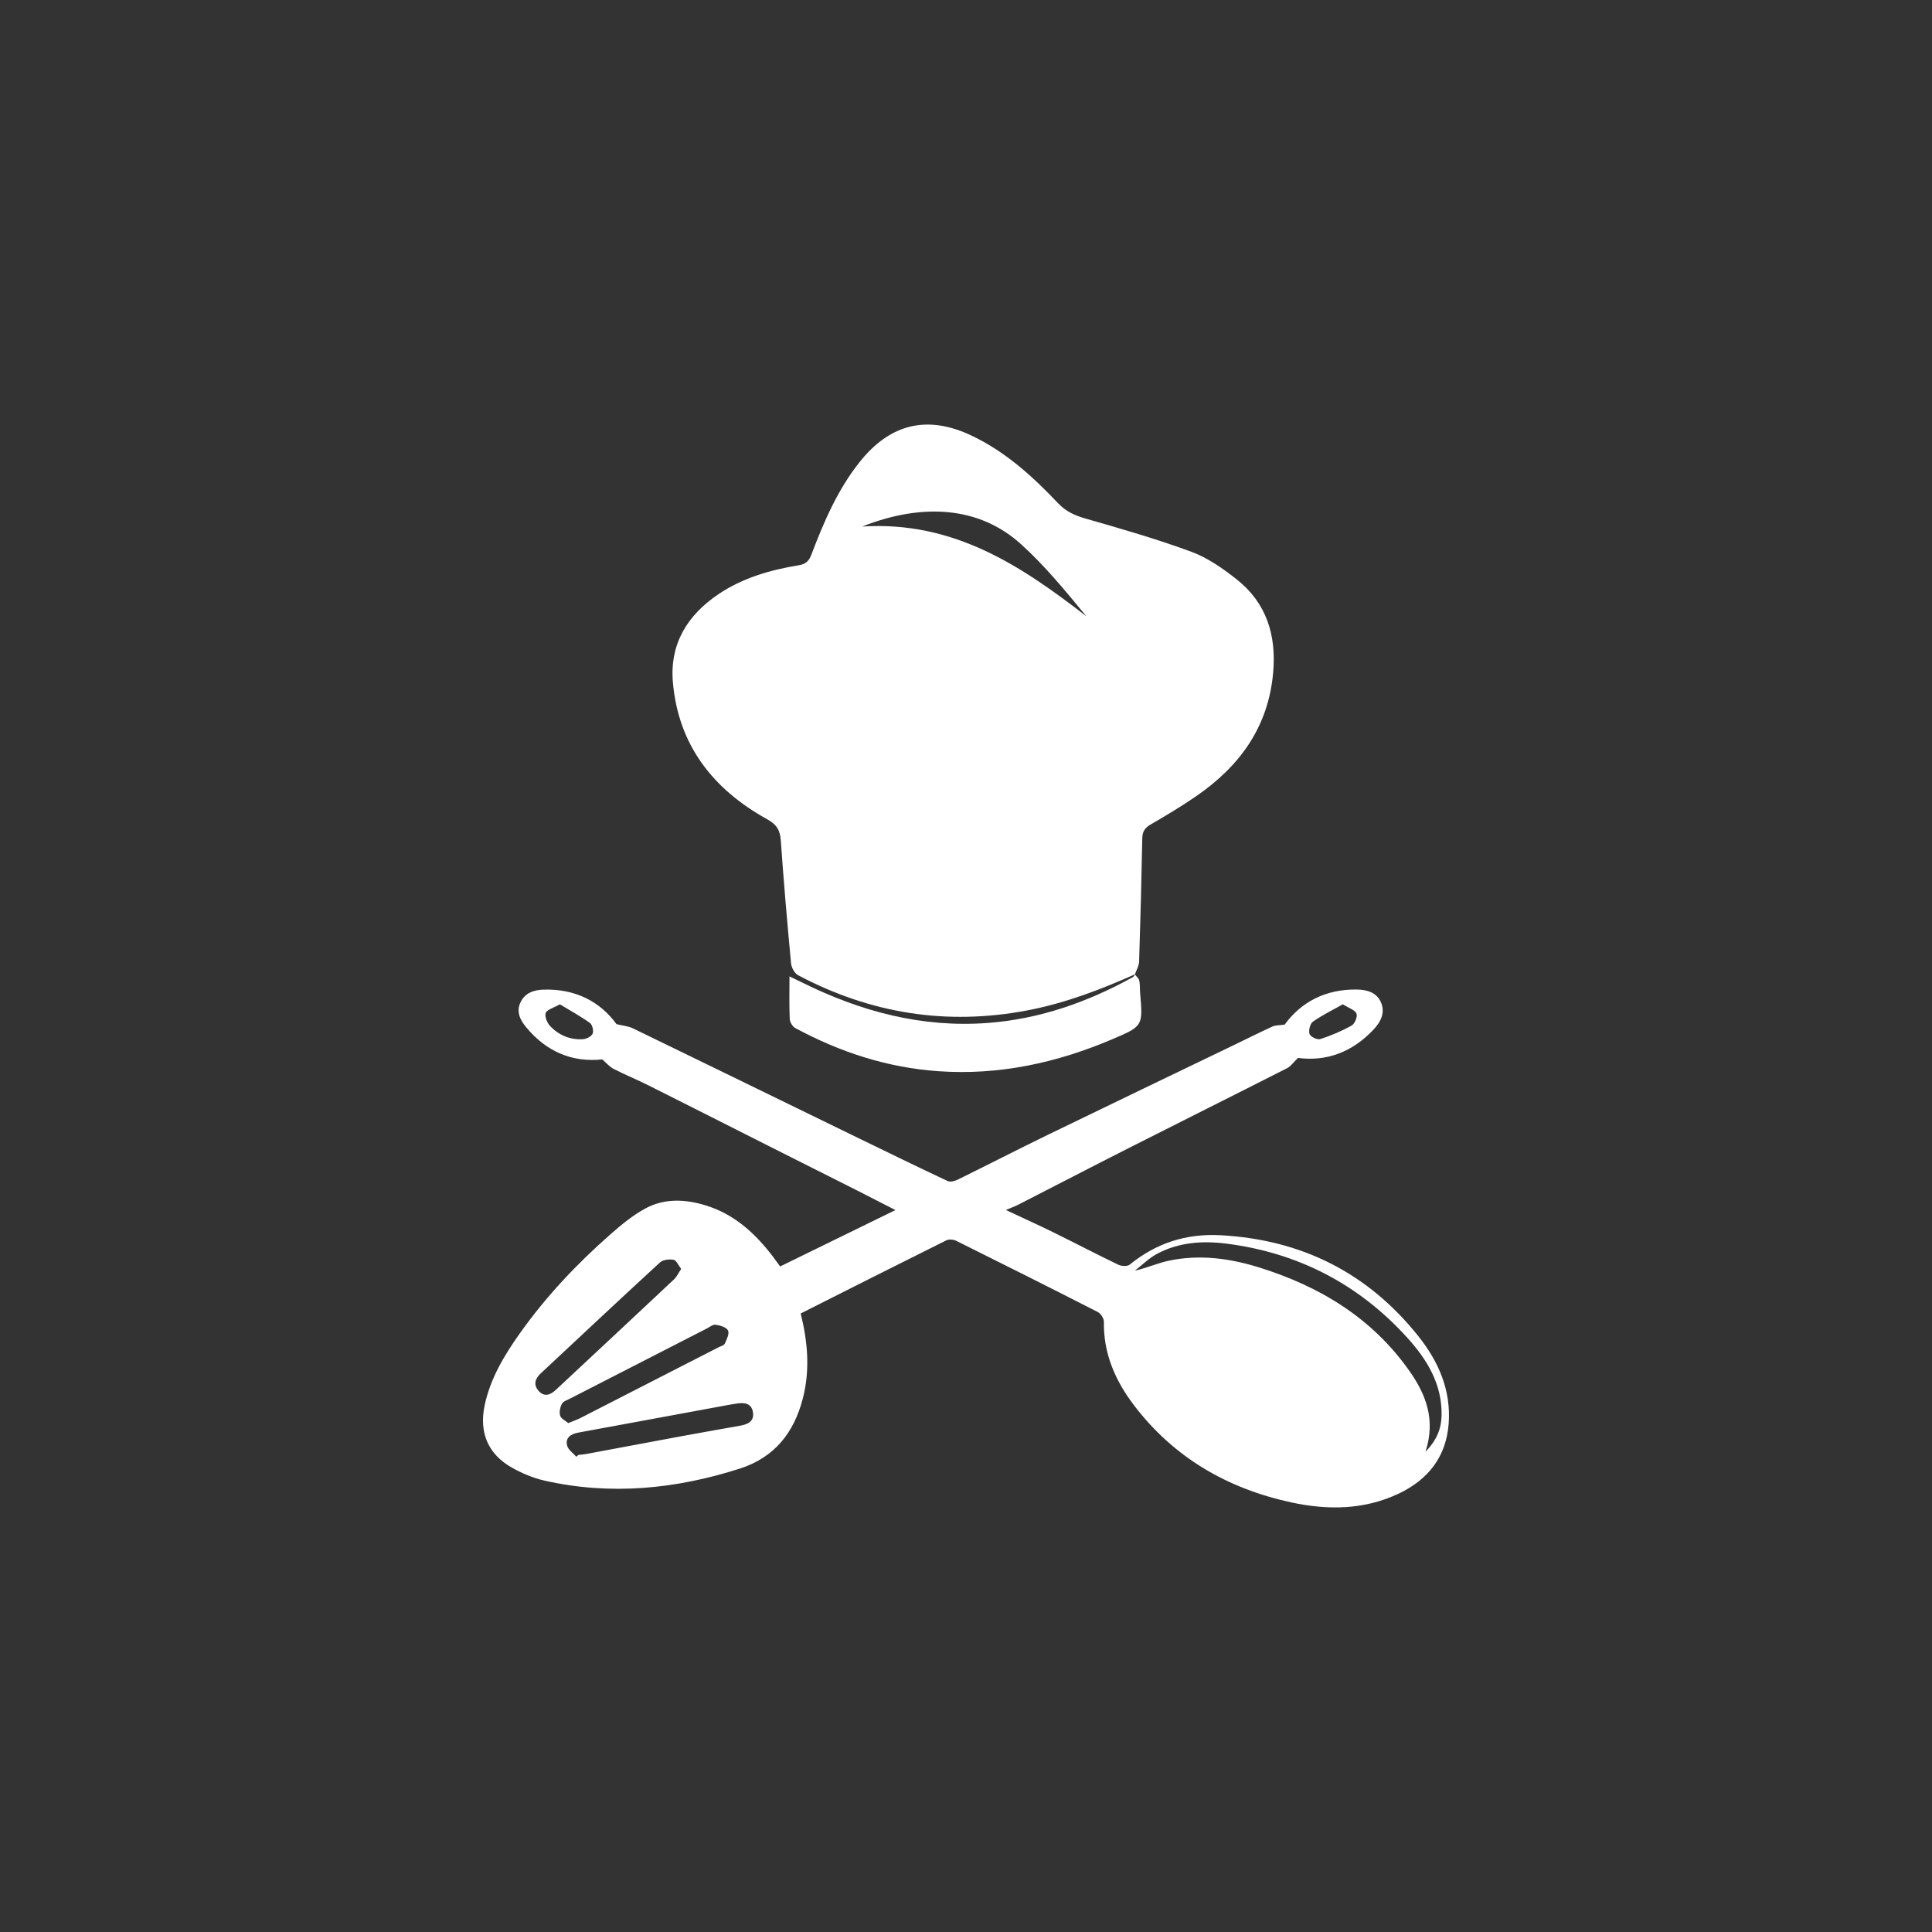 <?xml version="1.0" encoding="UTF-8" standalone="no"?><!DOCTYPE svg PUBLIC "-//W3C//DTD SVG 1.1//EN" "http://www.w3.org/Graphics/SVG/1.1/DTD/svg11.dtd"><svg width="100%" height="100%" viewBox="0 0 800 800" version="1.1" xmlns="http://www.w3.org/2000/svg" xmlns:xlink="http://www.w3.org/1999/xlink" xml:space="preserve" xmlns:serif="http://www.serif.com/" style="fill-rule:evenodd;clip-rule:evenodd;stroke-linejoin:round;stroke-miterlimit:2;"><rect x="0" y="0" width="800" height="800" fill="#333333" stroke="none"/><rect id="Divers-produits" serif:id="Divers produits" x="0" y="-0" width="800" height="800" style="fill:none;"/><g id="Calque-1" serif:id="Calque 1"><g id="Calque-11" serif:id="Calque 1"></g><g id="Calque-12" serif:id="Calque 1"></g><g id="Calque-13" serif:id="Calque 1"><g><path d="M469.927,403.484c0.63,0.853 1.601,1.629 1.816,2.575c0.364,1.605 0.2,3.323 0.343,4.986c1.192,13.813 1.214,13.849 -11.38,19.222c-23.068,9.844 -46.987,15.065 -72.211,13.294c-21.085,-1.479 -40.676,-7.883 -59.172,-17.851c-1.149,-0.619 -2.247,-2.455 -2.306,-3.773c-0.255,-5.601 -0.108,-11.22 -0.108,-17.629c1.974,0.952 3.522,1.68 5.054,2.441c24.339,12.089 49.804,18.92 77.253,16.817c21.416,-1.642 41.113,-8.613 59.781,-18.884c0.458,-0.252 0.722,-0.859 1.076,-1.301c-0.001,0 -0.146,0.103 -0.146,0.103" style="fill:#fff;fill-rule:nonzero;"/><path d="M470.072,403.381c-0.042,0.019 -0.085,0.037 -0.127,0.056c-0.006,0.016 -0.012,0.031 -0.018,0.047l0.145,-0.103Z" style="fill:#fff;fill-rule:nonzero;"/><path d="M357.024,218.022c24.875,-9.826 48.329,-8.369 65.63,7.199c9.956,8.959 18.515,19.471 27.195,29.98c-27.114,-21.002 -55.01,-39.558 -92.825,-37.179m154.894,21.742c-5.671,-4.457 -11.884,-8.809 -18.565,-11.274c-14.32,-5.286 -29.043,-9.524 -43.733,-13.732c-4.51,-1.291 -8.215,-2.906 -11.537,-6.422c-10.464,-11.077 -21.742,-21.274 -35.684,-27.917c-18.336,-8.737 -33.772,-5.037 -46.456,10.914c-9.098,11.44 -14.773,24.675 -19.906,38.173c-0.999,2.627 -2.139,4.038 -5.279,4.553c-11.737,1.925 -23.113,5.19 -33.147,11.905c-12.956,8.671 -20.339,20.654 -18.986,36.475c2.23,26.083 16.649,44.38 38.953,56.739c4.109,2.276 5.442,4.602 5.745,8.939c1.184,16.963 2.647,33.91 4.242,50.84c0.165,1.745 1.49,4.111 2.964,4.891c29.896,15.836 61.487,20.891 94.828,14.544c15.555,-2.961 30.212,-8.52 44.588,-14.954c0.613,-1.731 1.681,-3.445 1.738,-5.194c0.553,-17.007 0.986,-34.02 1.311,-51.034c0.053,-2.741 0.951,-4.347 3.377,-5.753c6.43,-3.724 12.823,-7.557 18.941,-11.766c17.985,-12.377 29.848,-28.572 31.868,-51.077c1.405,-15.649 -2.752,-29.014 -15.262,-38.85" style="fill:#fff;fill-rule:nonzero;"/><path d="M590.266,601.11c4.331,-13.325 0.105,-23.792 -6.596,-33.34c-15.471,-22.054 -37.277,-35.216 -62.59,-43.04c-12.033,-3.719 -24.368,-5.334 -36.854,-2.756c-4.679,0.965 -9.138,2.997 -14.324,4.188c3.026,-2.34 5.801,-5.144 9.124,-6.932c9.026,-4.86 18.963,-5.523 28.848,-4.264c29.598,3.77 54.645,16.737 74.72,38.808c8.292,9.116 14.673,19.436 14.321,32.51c-0.143,5.336 -1.939,10.026 -6.649,14.826m-283.691,-10.777c-8.949,1.573 -17.893,3.179 -26.829,4.828c-12.357,2.282 -24.703,4.621 -37.058,6.918c-1.04,0.192 -2.106,0.253 -3.16,0.375c-0.3,0.247 -0.599,0.497 -0.898,0.744c-1.311,-1.512 -3.334,-2.84 -3.783,-4.575c-0.879,-3.397 1.654,-4.859 4.626,-5.414c10.124,-1.889 20.257,-3.727 30.385,-5.593c10.872,-2.003 21.74,-4.017 32.611,-6.021c0.894,-0.164 1.795,-0.288 2.694,-0.425c3.152,-0.477 6.069,-0.079 6.625,3.656c0.55,3.684 -2.045,4.95 -5.213,5.507m-74.623,-4.12c-0.45,-1.465 -0.029,-3.499 0.709,-4.926c0.533,-1.027 2.167,-1.534 3.372,-2.153c18.866,-9.685 37.738,-19.353 56.616,-29.014c1.208,-0.619 2.558,-1.755 3.673,-1.579c1.864,0.294 4.461,1.022 5.129,2.37c0.649,1.308 -0.532,3.726 -1.335,5.457c-0.358,0.774 -1.75,1.084 -2.691,1.567c-19.005,9.744 -38.009,19.489 -57.027,29.206c-1.458,0.745 -3.026,1.273 -5.091,2.129c-1.164,-0.995 -2.971,-1.807 -3.355,-3.057m-8.947,-10.3c-2.192,-2.495 -1.477,-4.997 0.869,-7.188c16.444,-15.344 32.827,-30.756 49.394,-45.968c1.244,-1.143 3.86,-1.435 5.651,-1.107c1.153,0.211 1.967,2.279 3.143,3.783c-1.155,1.717 -1.834,3.266 -2.968,4.331c-16.283,15.296 -32.628,30.525 -48.955,45.773c-2.285,2.134 -4.809,3.025 -7.134,0.376m22.382,-147.891c-0.506,1.161 -2.568,2.203 -4.012,2.294c-5.256,0.331 -9.901,-1.644 -13.511,-5.366c-1.277,-1.316 -2.401,-3.993 -1.899,-5.474c0.479,-1.409 3.169,-2.068 5.859,-3.618c4.252,2.58 8.535,4.924 12.474,7.747c0.994,0.713 1.592,3.268 1.089,4.417m298.261,-4.972c3.835,-2.708 8.12,-4.781 12.386,-7.185c2.552,1.611 5.028,2.336 5.657,3.835c0.512,1.22 -0.707,4.226 -1.994,4.948c-4.116,2.305 -8.539,4.171 -13.032,5.623c-1.206,0.389 -4.045,-0.989 -4.416,-2.119c-0.475,-1.452 0.22,-4.269 1.399,-5.102m43.712,130.295c-20.946,-26.295 -48.439,-40.088 -82.074,-41.865c-14.178,-0.749 -26.531,3.26 -37.498,12.18c-0.976,0.793 -3.408,0.669 -4.716,0.04c-9.009,-4.332 -17.867,-8.976 -26.839,-13.387c-6.275,-3.086 -12.653,-5.961 -19.73,-9.279c2.301,-0.971 3.699,-1.46 5.005,-2.128c15.214,-7.786 30.381,-15.667 45.628,-23.389c21.923,-11.106 43.917,-22.072 65.825,-33.206c1.557,-0.792 2.659,-2.476 4.501,-4.256c11.846,1.614 22.643,-2.452 31.414,-11.865c2.91,-3.122 4.819,-6.987 2.903,-11.241c-1.825,-4.054 -5.782,-5.138 -9.926,-5.203c-12.934,-0.204 -23.091,5.161 -29.886,14.509c-2.435,0.358 -3.884,0.262 -5.046,0.795c-5.373,2.468 -10.663,5.12 -15.992,7.689c-25.541,12.314 -51.113,24.565 -76.617,36.958c-12.661,6.153 -25.183,12.595 -37.817,18.806c-1.192,0.585 -3.024,1.044 -4.082,0.547c-12.431,-5.842 -24.783,-11.853 -37.132,-17.866c-31.105,-15.143 -62.189,-30.329 -93.316,-45.424c-1.684,-0.816 -3.695,-0.96 -6.689,-1.695c-6.741,-9.3 -17.03,-14.696 -30.191,-14.278c-3.924,0.124 -7.572,1.244 -9.495,5.139c-1.996,4.043 -0.137,7.51 2.314,10.471c8.331,10.063 19.013,14.615 31.481,13.281c1.753,1.501 3.039,3.08 4.698,3.93c4.713,2.416 9.637,4.417 14.374,6.789c16.942,8.484 33.837,17.059 50.755,25.588c11.876,5.987 23.768,11.943 35.643,17.932c5.073,2.56 10.12,5.172 15.934,8.145c-16.425,8.031 -32.003,15.649 -47.753,23.349c-1.087,-1.494 -1.945,-2.723 -2.851,-3.915c-7.38,-9.712 -16.049,-17.722 -28.055,-21.393c-8.444,-2.582 -16.964,-2.958 -24.81,1.258c-5.224,2.807 -9.958,6.716 -14.447,10.66c-14.064,12.353 -26.867,25.917 -37.708,41.228c-6.427,9.076 -12.127,18.553 -14.472,29.647c-2.376,11.244 1.346,20.26 11.349,25.857c4.183,2.342 8.795,4.293 13.455,5.346c27.373,6.175 54.294,3.511 80.8,-4.962c14.331,-4.581 22.461,-14.816 26.139,-29.048c3.04,-11.759 2.052,-23.432 -0.886,-35.204c20.225,-10.191 40.252,-20.317 60.347,-30.304c1.09,-0.541 2.977,-0.327 4.137,0.249c19.571,9.721 39.106,19.516 58.564,29.463c1.239,0.633 2.533,2.671 2.508,4.031c-0.238,13.108 4.717,24.37 12.399,34.485c16.521,21.752 38.779,34.586 65.189,40.301c15.12,3.27 30.253,3.145 44.585,-3.687c12.118,-5.776 19.555,-15.208 20.59,-28.925c1.041,-13.804 -4.209,-25.735 -12.509,-36.153" style="fill:#fff;fill-rule:nonzero;"/></g></g></g></svg>